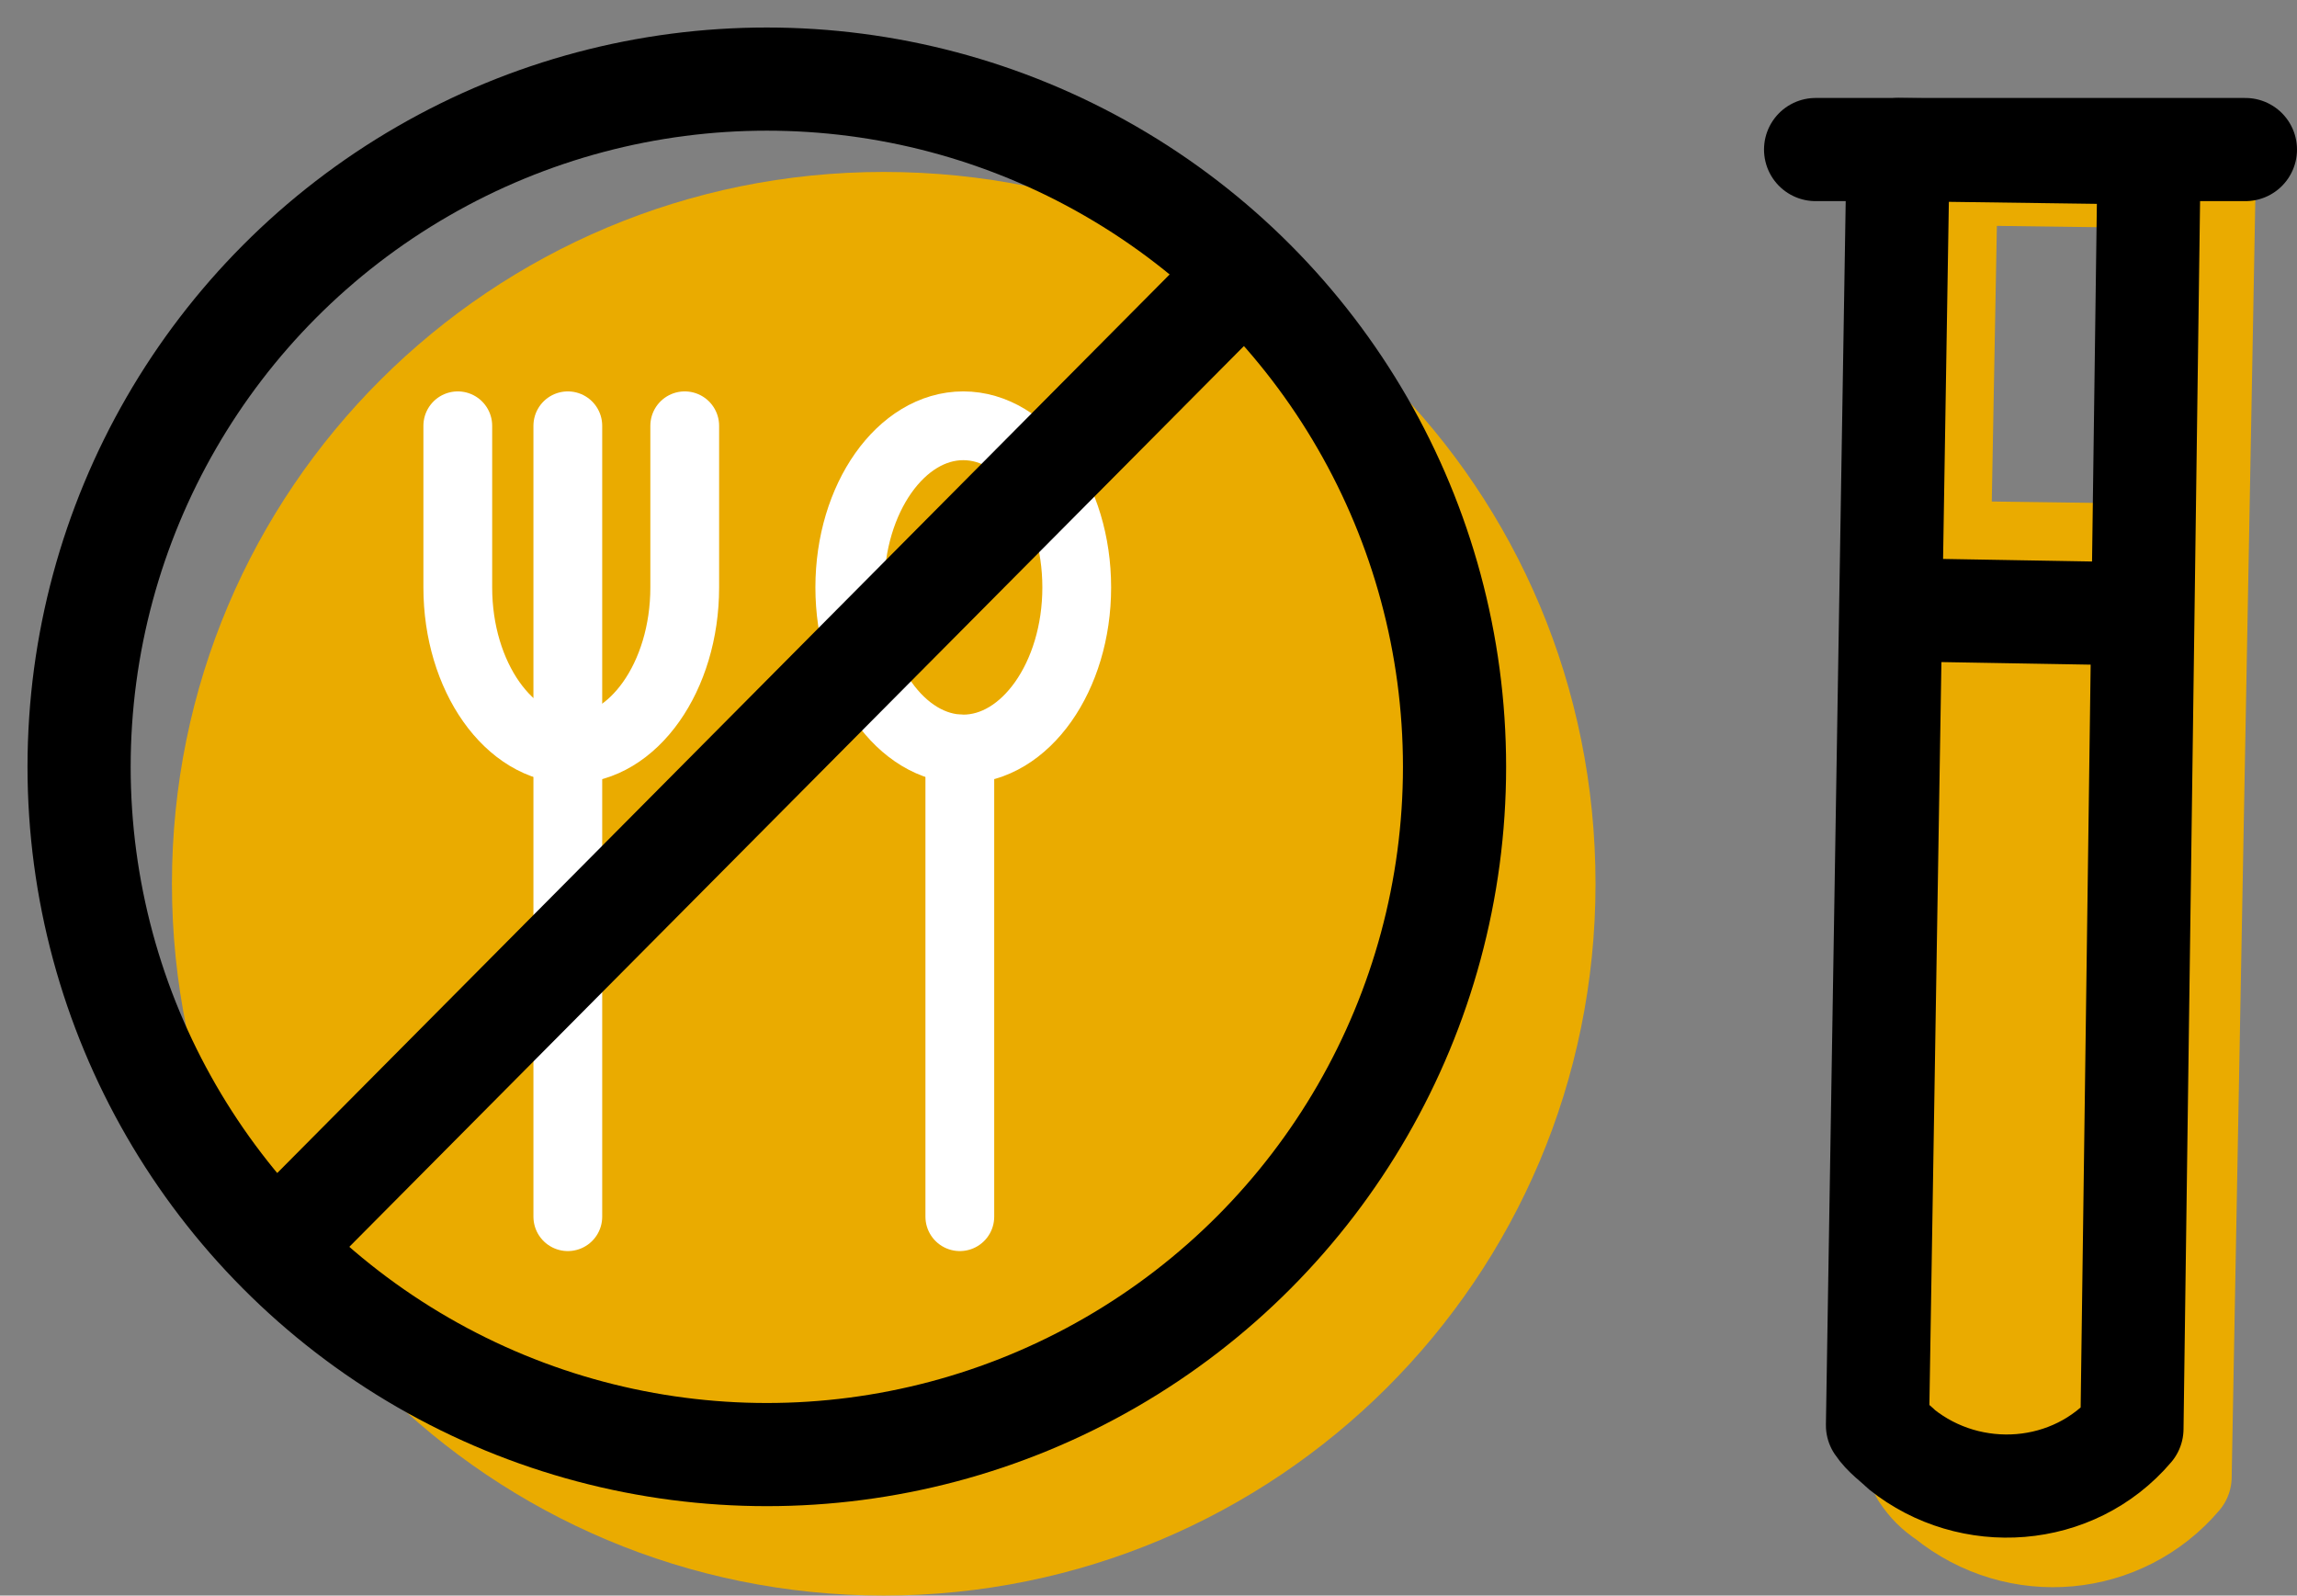<?xml version="1.0" encoding="utf-8"?>
<!-- Generator: Adobe Illustrator 27.5.0, SVG Export Plug-In . SVG Version: 6.00 Build 0)  -->
<svg version="1.1" id="Layer_1" xmlns="http://www.w3.org/2000/svg" xmlns:xlink="http://www.w3.org/1999/xlink" x="0px" y="0px"
	 viewBox="0 0 66.8 46.4" style="enable-background:new 0 0 66.8 46.4;" xml:space="preserve">
<rect x="0" y="0" width="66.8" height="46.4" fill="#808080" stroke="none"/>
<style type="text/css">
	.st0{clip-path:url(#SVGID_00000086675961267357742370000013636900021409886381_);}
	.st1{fill:#EAAB00;}
	.st2{fill:none;stroke:#000000;stroke-width:3;stroke-miterlimit:10;}
	.st3{clip-path:url(#SVGID_00000181799771919887655850000011063477762659443373_);}
	.st4{fill:none;stroke:#FFFFFF;stroke-width:2;stroke-linecap:round;stroke-linejoin:round;}
	.st5{fill:none;stroke:#000000;stroke-width:3;}
	.st6{fill:none;stroke:#EAAB00;stroke-width:3;stroke-linecap:round;stroke-linejoin:round;}
	.st7{fill:none;stroke:#000000;stroke-width:3;stroke-linecap:round;stroke-linejoin:round;}
	.st8{fill:none;stroke:#000000;stroke-width:3;stroke-linecap:round;}
</style>
<g id="Group_1970" transform="translate(-191 -852.551)">
	<g id="Group_1726">
		<g id="Group_1675" transform="translate(19 23.659)">
			<g id="Group_1673" transform="translate(172 828.892)">
				<g>
					<defs>
						<rect id="SVGID_1_" y="0" width="46.5" height="46.4"/>
					</defs>
					<clipPath id="SVGID_00000041287239297929810660000012711230616585411770_">
						<use xlink:href="#SVGID_1_"  style="overflow:visible;"/>
					</clipPath>
					
						<g id="Group_1672" transform="translate(0 0)" style="clip-path:url(#SVGID_00000041287239297929810660000012711230616585411770_);">
						<path id="Path_1692" class="st1" d="M46.4,25.7c0,11.5-9.3,20.7-20.7,20.7S5,37.2,5,25.7C5,14.2,14.3,5,25.7,5
							C37.2,5,46.4,14.2,46.4,25.7"/>
						<ellipse id="Ellipse_54" class="st2" cx="22.3" cy="22.3" rx="20" ry="20"/>
					</g>
				</g>
			</g>
			<g id="Group_1674" transform="translate(181.913 836.574)">
				<g>
					<defs>
						<rect id="SVGID_00000147919641910022909970000005264362326163037337_" x="0" y="0" width="24.8" height="30.4"/>
					</defs>
					<clipPath id="SVGID_00000182524755970941203040000013716535056239202185_">
						<use xlink:href="#SVGID_00000147919641910022909970000005264362326163037337_"  style="overflow:visible;"/>
					</clipPath>
					
						<g id="Group_1670" transform="translate(0 0)" style="clip-path:url(#SVGID_00000182524755970941203040000013716535056239202185_);">
						<path id="Path_1690" class="st4" d="M21.4,9.4c0,2.6-1.5,4.7-3.3,4.7s-3.3-2.1-3.3-4.7s1.5-4.7,3.3-4.7S21.4,6.8,21.4,9.4z"/>
						<line id="Line_38" class="st4" x1="18" y1="14.1" x2="18" y2="27.7"/>
						<line id="Line_39" class="st4" x1="6.6" y1="4.7" x2="6.6" y2="27.7"/>
						<path id="Path_1691" class="st4" d="M10,4.7v4.7c0,2.6-1.5,4.7-3.3,4.7S3.4,12,3.4,9.4V4.7"/>
					</g>
				</g>
			</g>
			<path id="Path_1693" class="st5" d="M208.4,836.6l-29.1,29.3"/>
		</g>
	</g>
	<g id="Group_1729" transform="translate(-14207 6951)">
		<path id="Path_1762" class="st6" d="M14461.4-6055.5L14461.4-6055.5c-1.7,2-4.7,2.3-6.8,0.6c-0.3-0.2-0.5-0.4-0.7-0.7l0.7-37.8
			l7.5,0.1L14461.4-6055.5z"/>
		<path id="Path_1765" class="st1" d="M14460-6056.4L14460-6056.4c-2,1.5-4.6,1.7-6.8,0.4c-0.2-0.1-0.5-0.3-0.7-0.5l0.7-27.4
			l7.5,0.1L14460-6056.4z"/>
		<path id="Path_1763" class="st7" d="M14460-6056.9L14460-6056.9c-1.7,2-4.7,2.2-6.7,0.6c-0.2-0.2-0.5-0.4-0.7-0.7l0.6-37.1
			l7.3,0.1L14460-6056.9z"/>
		<path id="Path_1764" class="st8" d="M14454.2-6080.7l5.8,0.1"/>
		<path id="Path_1766" class="st8" d="M14450.8-6094.1h12.5"/>
	</g>
</g>
</svg>
